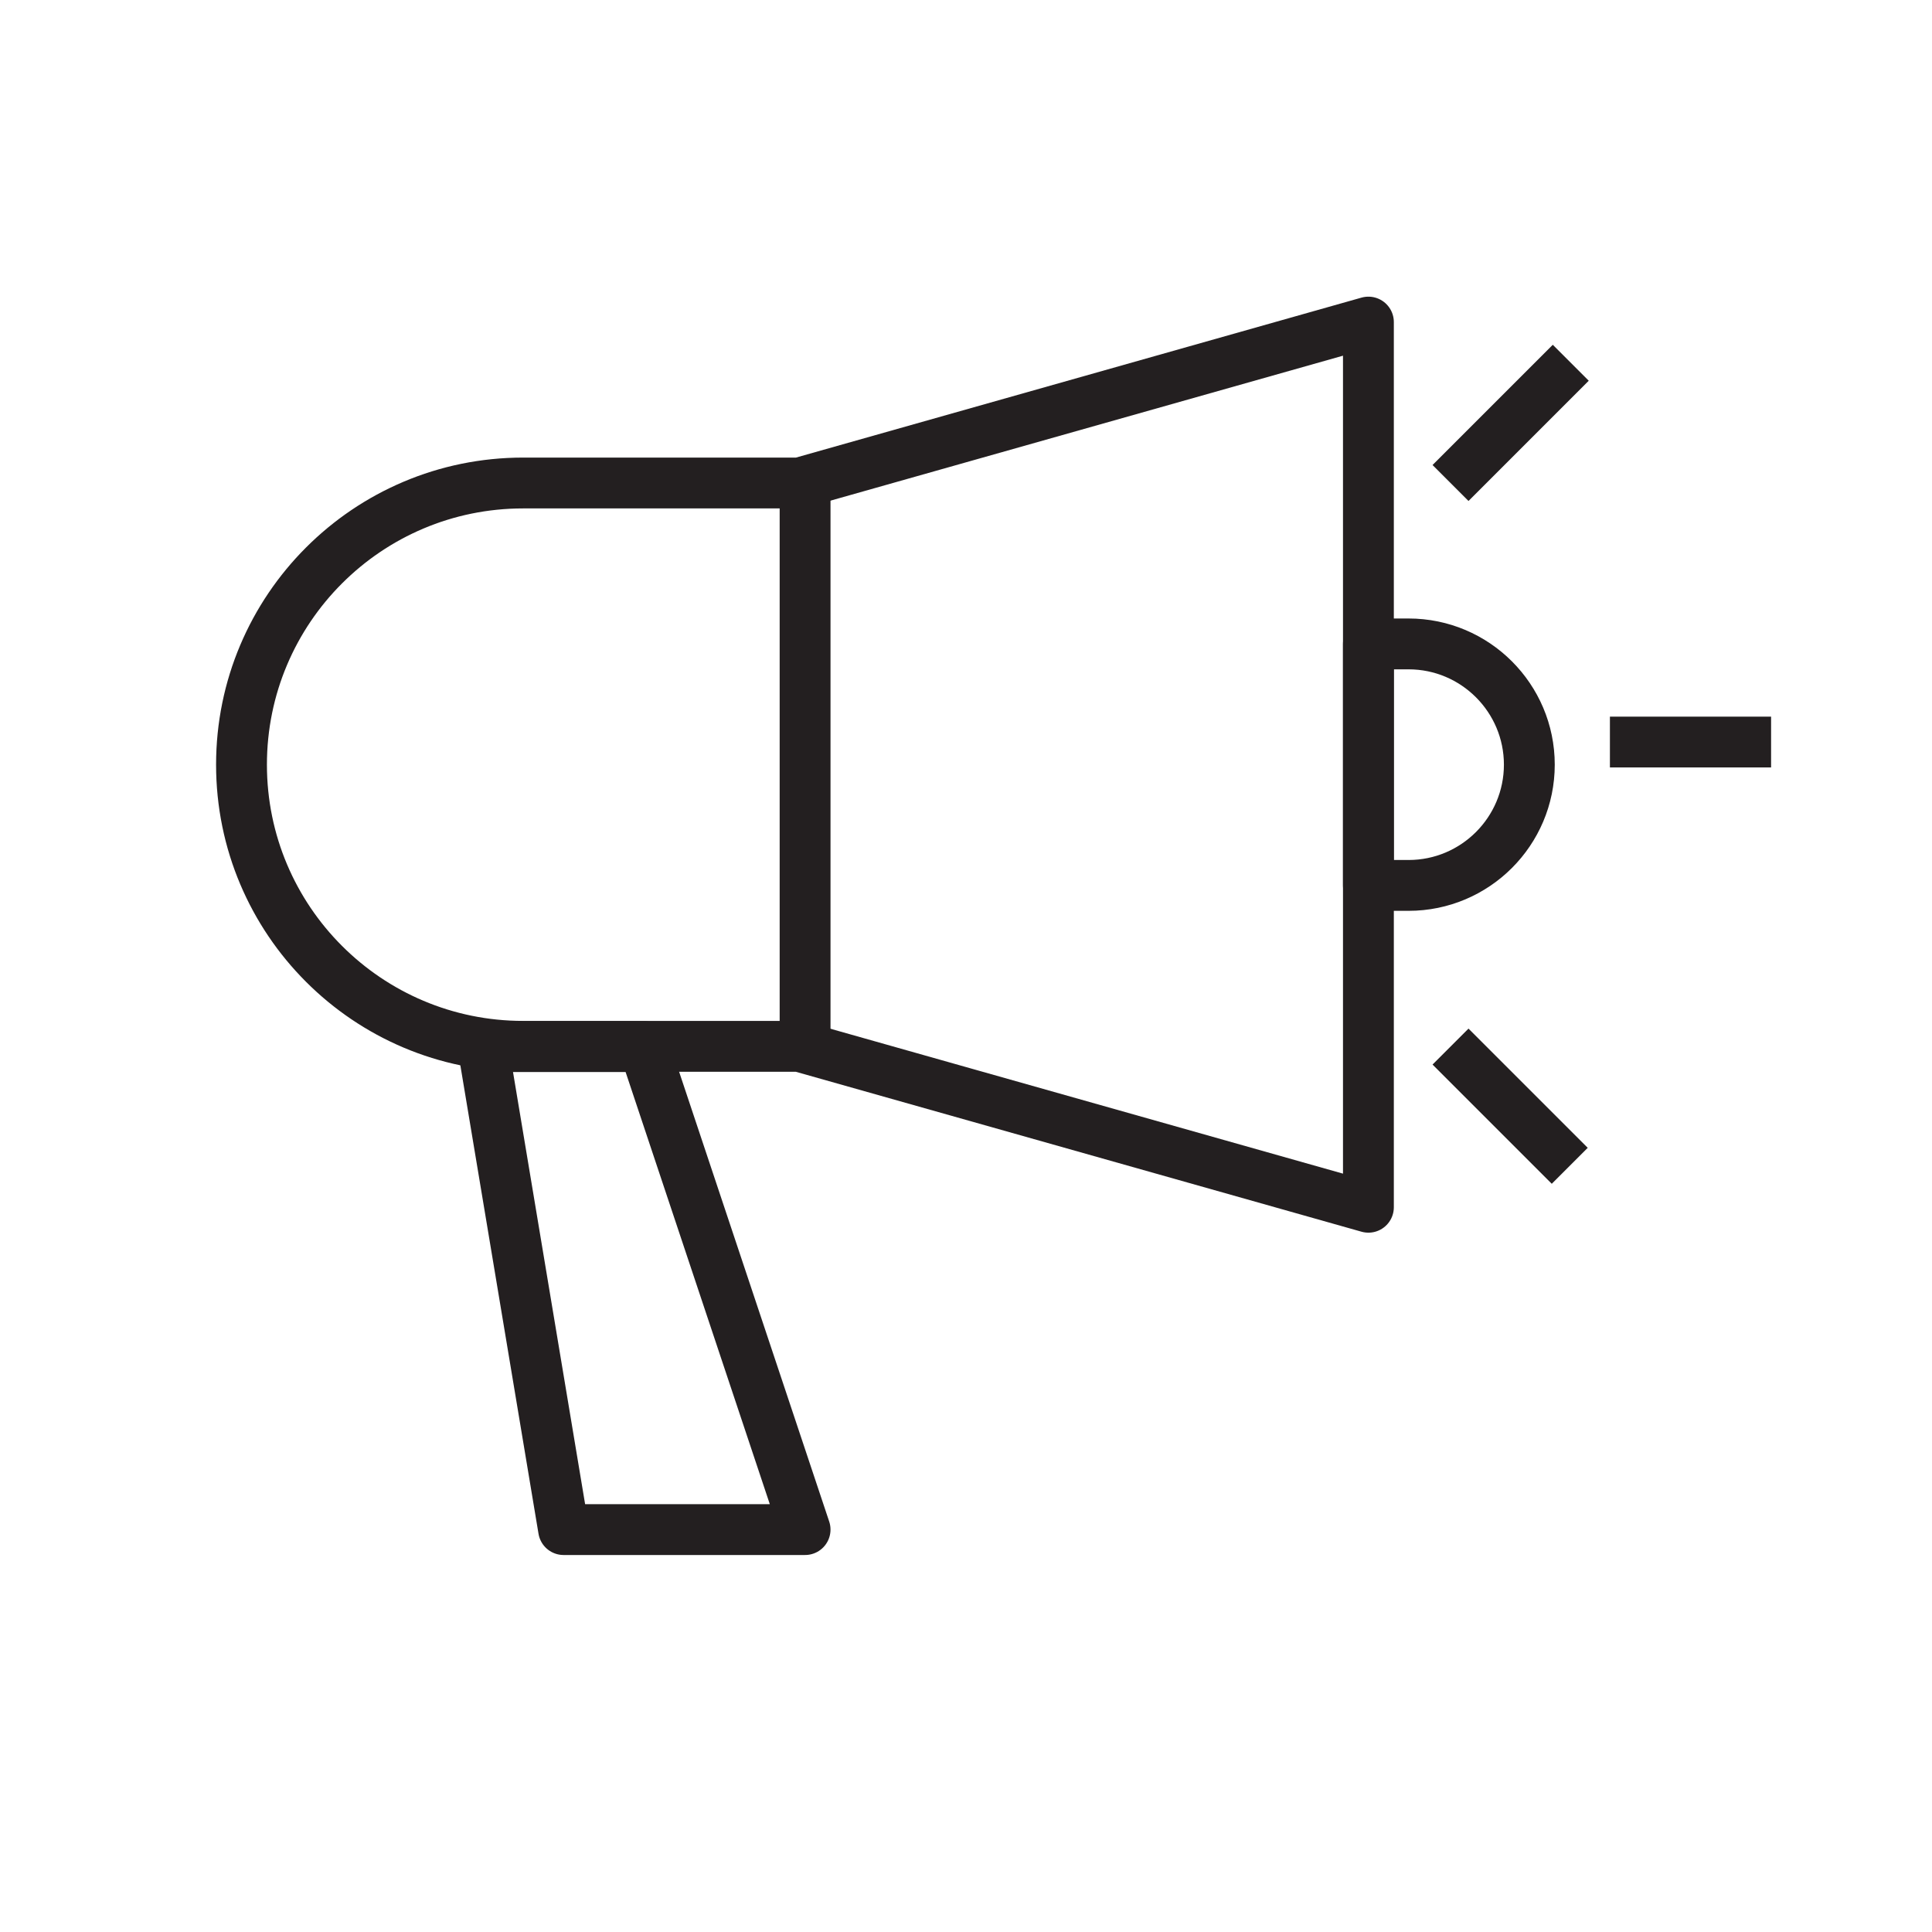 <?xml version="1.0" encoding="UTF-8"?> <svg xmlns="http://www.w3.org/2000/svg" width="76" height="76" viewBox="0 0 76 76" fill="none"><g clip-path="url(#clip0_702_9235)"><path d="M31.45 19H20.58C14.46 19 9.5 23.96 9.5 30.08C9.5 36.2 14.46 41.16 20.58 41.16H31.44L53.83 47.49V12.67L31.45 19Z" stroke="#231F20" stroke-width="2" stroke-miterlimit="10" stroke-linejoin="round"></path><path d="M31.67 19V41.17" stroke="#231F20" stroke-width="2" stroke-miterlimit="10" stroke-linejoin="round"></path><path d="M53.83 34.83H55.41C58.03 34.83 60.16 32.7 60.16 30.08C60.16 27.46 58.03 25.33 55.41 25.33H53.83V34.83Z" stroke="#231F20" stroke-width="2" stroke-miterlimit="10" stroke-linejoin="round"></path><path d="M57.06 19L61.79 14.27" stroke="#231F20" stroke-width="2" stroke-miterlimit="10" stroke-linejoin="round"></path><path d="M63.33 29.19H69.67" stroke="#231F20" stroke-width="2" stroke-miterlimit="10" stroke-linejoin="round"></path><path d="M57.06 41.17L61.75 45.86" stroke="#231F20" stroke-width="2" stroke-miterlimit="10" stroke-linejoin="round"></path><path d="M19 41.17L22.17 60.17H31.67L25.33 41.17H19Z" stroke="#231F20" stroke-width="2" stroke-miterlimit="10" stroke-linejoin="round"></path></g><defs><clipPath id="clip0_702_9235"><rect width="76" height="76" fill="white"></rect></clipPath></defs></svg> 